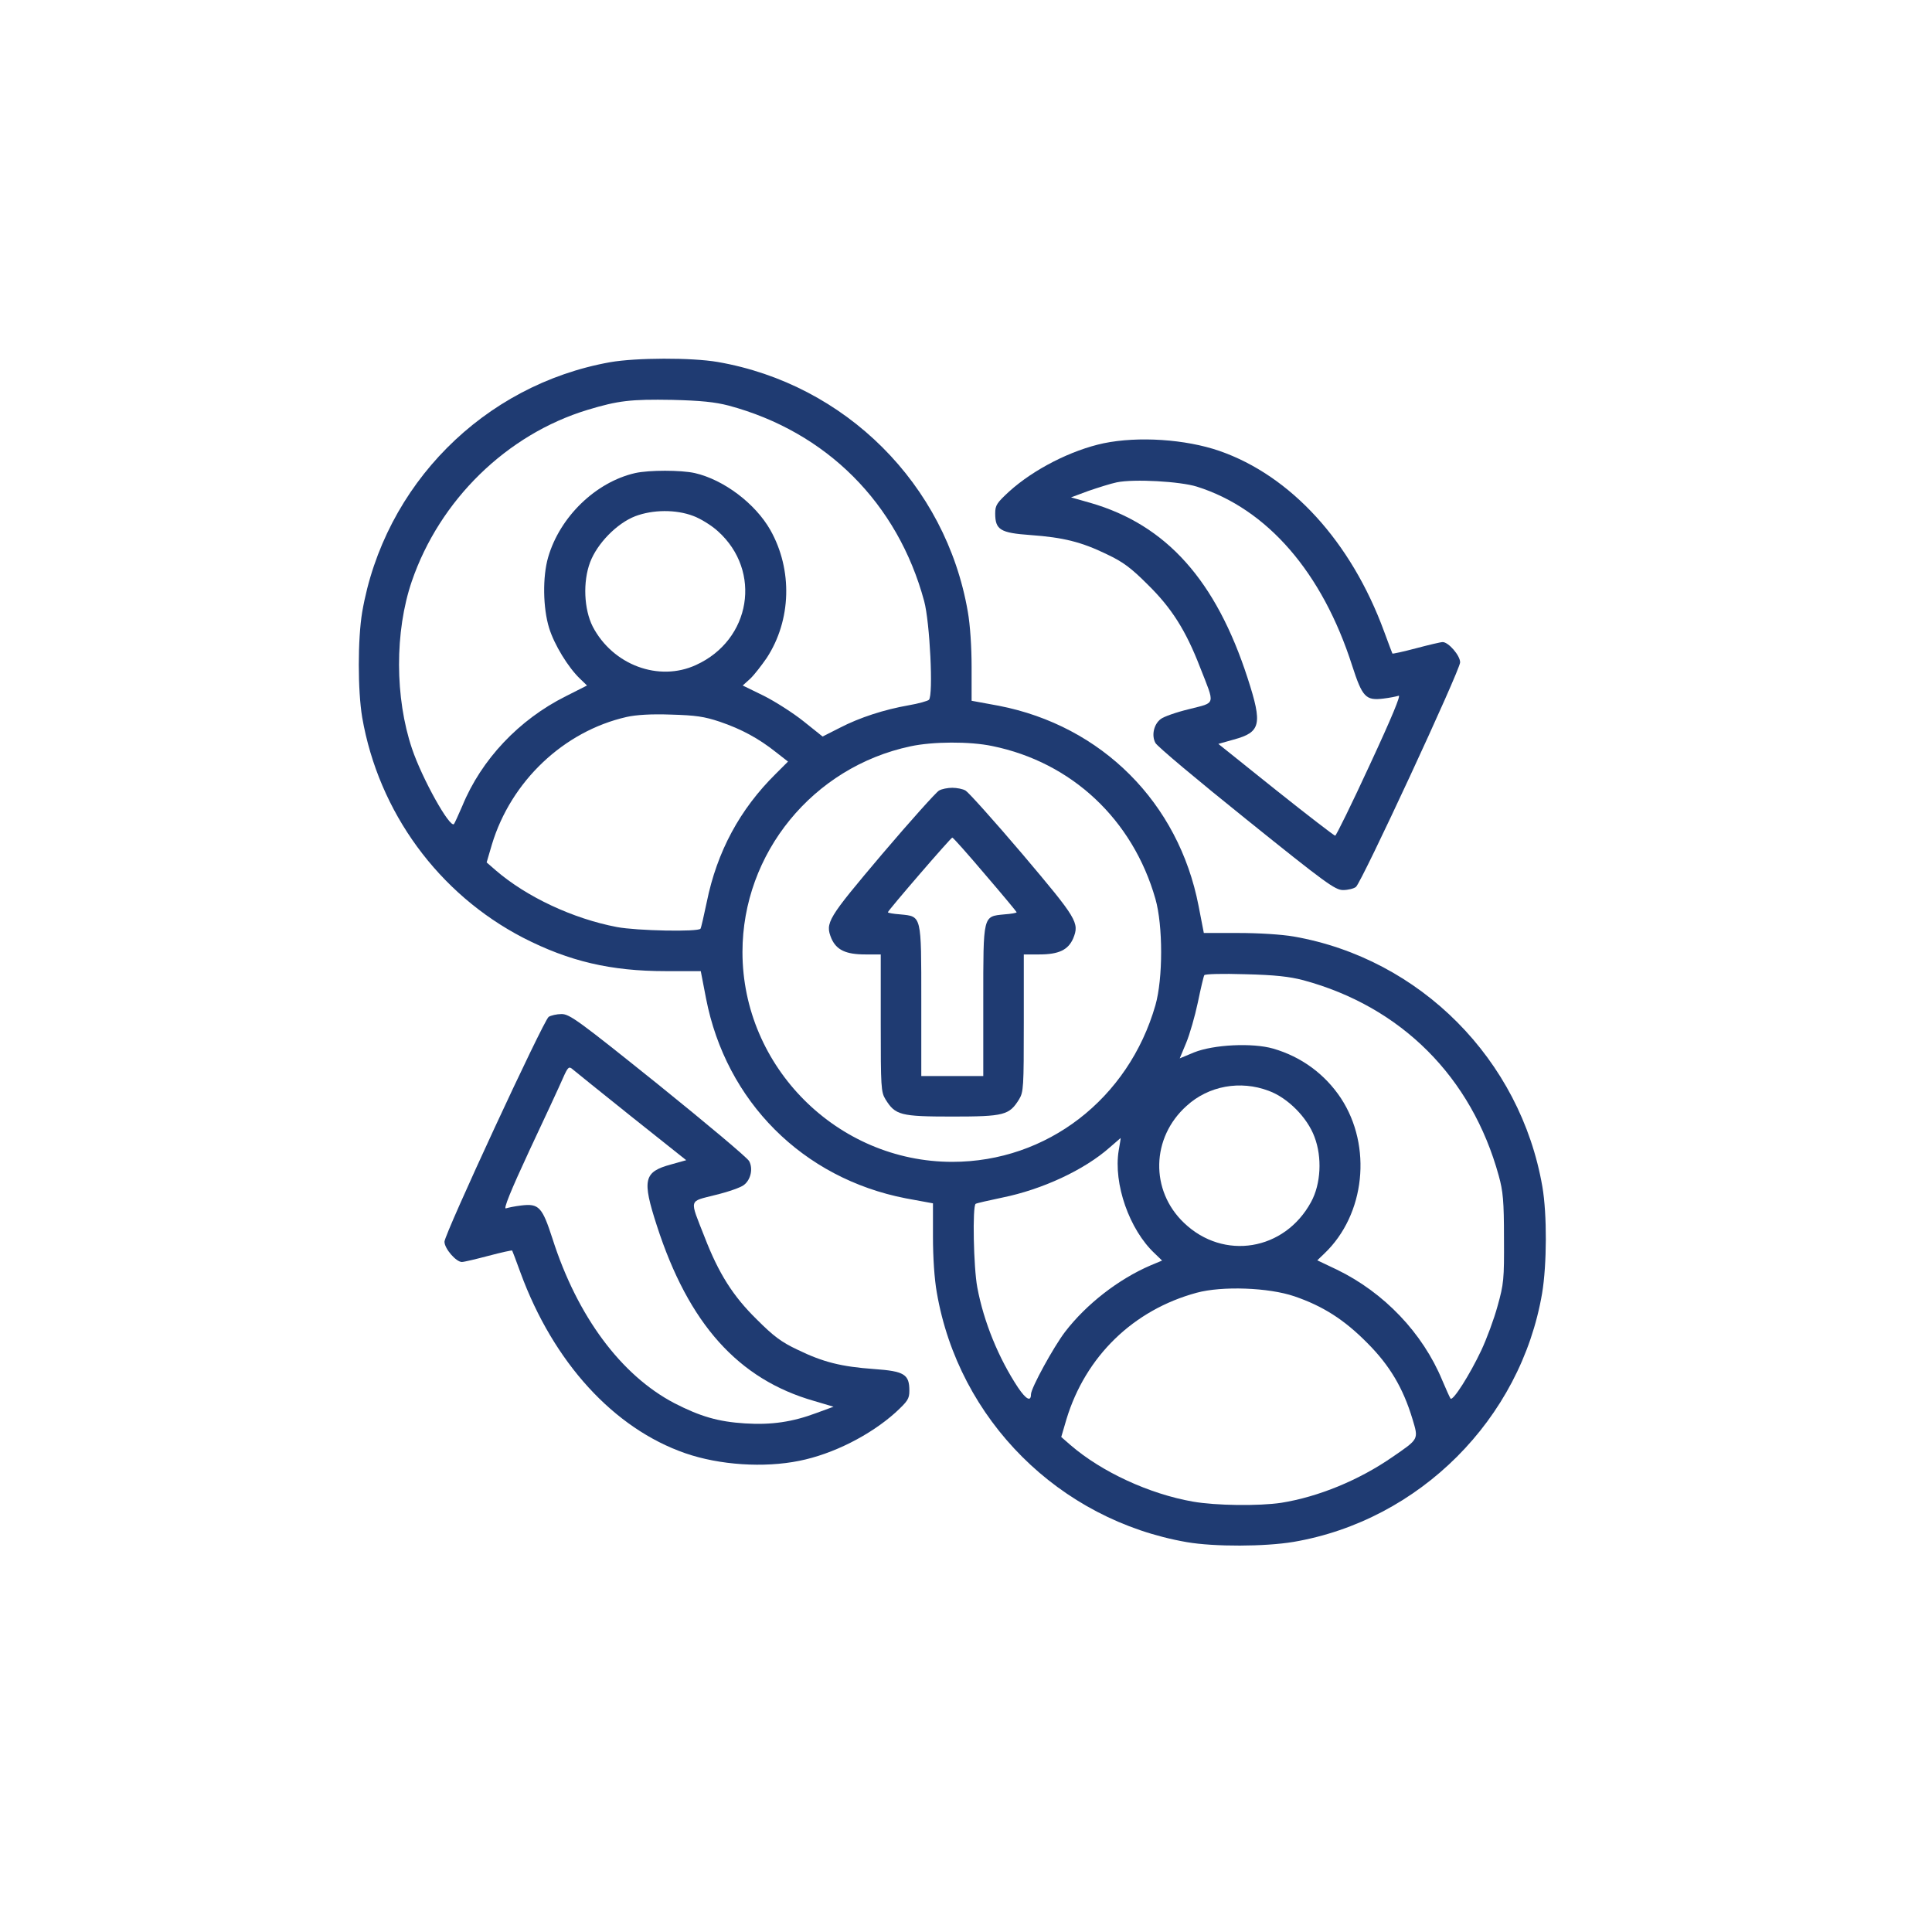 <?xml version="1.0" encoding="UTF-8"?>
<svg xmlns="http://www.w3.org/2000/svg" width="70" height="70" viewBox="0 0 70 70" fill="none">
  <path d="M22.107 13.123C17.52 13.944 13.918 17.572 13.123 22.176C12.959 23.161 12.959 25.01 13.123 25.994C13.719 29.424 15.887 32.387 18.954 33.976C20.621 34.832 22.133 35.186 24.12 35.186H25.39L25.58 36.17C26.305 39.911 29.087 42.693 32.819 43.418L33.803 43.599V44.818C33.803 45.552 33.855 46.346 33.942 46.83C34.736 51.443 38.373 55.071 43.003 55.875C44.005 56.047 45.828 56.039 46.865 55.866C51.426 55.089 55.097 51.417 55.874 46.856C56.047 45.82 56.056 43.997 55.883 42.995C55.088 38.391 51.46 34.737 46.882 33.933C46.433 33.855 45.603 33.804 44.869 33.804H43.617L43.426 32.819C42.701 29.078 39.919 26.297 36.188 25.571L35.203 25.39V24.172C35.203 23.438 35.151 22.643 35.065 22.159C34.27 17.546 30.633 13.918 26.003 13.115C25.044 12.951 23.049 12.959 22.107 13.123ZM26.4 14.695C29.942 15.646 32.525 18.229 33.484 21.779C33.691 22.539 33.821 25.191 33.657 25.355C33.613 25.398 33.276 25.494 32.922 25.554C32.041 25.709 31.151 25.994 30.417 26.375L29.804 26.686L29.113 26.133C28.733 25.83 28.085 25.416 27.67 25.208L26.91 24.837L27.178 24.595C27.325 24.457 27.592 24.111 27.782 23.835C28.672 22.47 28.724 20.647 27.912 19.205C27.368 18.246 26.227 17.382 25.174 17.14C24.673 17.028 23.515 17.028 23.014 17.14C21.58 17.468 20.284 18.73 19.861 20.189C19.654 20.898 19.671 22.029 19.896 22.755C20.086 23.368 20.587 24.18 21.01 24.587L21.269 24.837L20.5 25.226C18.807 26.072 17.442 27.515 16.751 29.199C16.613 29.519 16.475 29.821 16.449 29.856C16.302 30.02 15.291 28.206 14.928 27.126C14.307 25.286 14.298 22.885 14.92 21.062C15.931 18.116 18.358 15.741 21.286 14.851C22.401 14.514 22.85 14.462 24.353 14.488C25.398 14.514 25.899 14.566 26.4 14.695ZM25.122 18.695C25.381 18.79 25.787 19.041 26.012 19.248C27.618 20.691 27.212 23.187 25.217 24.094C23.869 24.716 22.202 24.094 21.476 22.703C21.157 22.073 21.114 21.079 21.381 20.371C21.64 19.689 22.349 18.963 23.014 18.704C23.653 18.462 24.491 18.453 25.122 18.695ZM26.081 26.15C26.867 26.418 27.489 26.755 28.119 27.256L28.551 27.593L28.111 28.033C26.806 29.32 25.977 30.858 25.606 32.689C25.502 33.182 25.407 33.605 25.381 33.648C25.303 33.769 23.075 33.726 22.349 33.588C20.759 33.285 19.084 32.499 17.969 31.54L17.632 31.247L17.822 30.599C18.513 28.31 20.422 26.495 22.703 25.977C23.049 25.899 23.601 25.865 24.31 25.891C25.208 25.917 25.511 25.96 26.081 26.15ZM35.954 27.031C38.831 27.619 41.042 29.692 41.863 32.568C42.139 33.536 42.139 35.453 41.863 36.421C40.887 39.816 37.932 42.096 34.503 42.096C30.339 42.096 26.901 38.658 26.901 34.495C26.901 30.918 29.45 27.791 32.991 27.04C33.795 26.867 35.134 26.858 35.954 27.031ZM47.219 35.514C50.769 36.473 53.318 39.021 54.302 42.597C54.458 43.159 54.492 43.513 54.492 44.861C54.501 46.355 54.484 46.519 54.259 47.323C54.13 47.798 53.862 48.515 53.672 48.921C53.257 49.802 52.644 50.769 52.557 50.674C52.531 50.64 52.393 50.337 52.255 50.009C51.547 48.299 50.147 46.83 48.437 46.001L47.728 45.664L47.988 45.414C49.465 44.005 49.724 41.526 48.584 39.79C48.005 38.917 47.15 38.287 46.13 37.993C45.379 37.777 43.971 37.846 43.262 38.131L42.744 38.347L42.977 37.786C43.107 37.475 43.297 36.81 43.401 36.317C43.504 35.816 43.608 35.376 43.634 35.333C43.66 35.289 44.282 35.272 45.12 35.298C46.199 35.324 46.718 35.384 47.219 35.514ZM45.966 39.522C46.657 39.773 47.366 40.49 47.625 41.189C47.91 41.932 47.858 42.9 47.504 43.548C46.545 45.319 44.334 45.681 42.9 44.308C41.664 43.133 41.708 41.215 42.995 40.066C43.789 39.341 44.938 39.133 45.966 39.522ZM40.533 41.682C40.334 42.891 40.921 44.558 41.837 45.414L42.105 45.673L41.69 45.846C40.524 46.346 39.358 47.254 38.589 48.256C38.174 48.8 37.354 50.294 37.354 50.519C37.354 50.795 37.181 50.709 36.887 50.277C36.179 49.206 35.643 47.893 35.41 46.649C35.272 45.923 35.229 43.694 35.35 43.617C35.393 43.591 35.816 43.496 36.309 43.392C37.76 43.099 39.289 42.39 40.213 41.569C40.42 41.388 40.593 41.241 40.602 41.233C40.61 41.233 40.576 41.44 40.533 41.682ZM46.899 46.968C47.936 47.323 48.705 47.815 49.534 48.653C50.355 49.474 50.838 50.294 51.175 51.409C51.4 52.16 51.417 52.126 50.45 52.791C49.24 53.629 47.772 54.233 46.424 54.449C45.612 54.57 44.057 54.553 43.219 54.406C41.647 54.13 39.919 53.335 38.788 52.359L38.451 52.065L38.641 51.417C39.332 49.145 41.06 47.461 43.357 46.839C44.282 46.588 45.966 46.649 46.899 46.968Z" fill="#1F3B72"></path>
  <path d="M34.019 28.646C33.916 28.707 32.991 29.735 31.963 30.944C29.976 33.294 29.89 33.432 30.123 34.002C30.305 34.417 30.642 34.581 31.35 34.581H31.911V37.06C31.911 39.393 31.92 39.565 32.084 39.833C32.438 40.403 32.62 40.455 34.503 40.455C36.386 40.455 36.567 40.403 36.922 39.833C37.086 39.565 37.094 39.393 37.094 37.06V34.581H37.656C38.364 34.581 38.701 34.417 38.883 34.002C39.116 33.432 39.029 33.294 37.043 30.944C36.015 29.735 35.09 28.707 34.987 28.646C34.892 28.586 34.667 28.543 34.503 28.543C34.339 28.543 34.114 28.586 34.019 28.646ZM35.695 31.687C36.326 32.421 36.835 33.035 36.835 33.052C36.835 33.078 36.636 33.112 36.386 33.13C35.609 33.208 35.626 33.13 35.626 36.274V38.987H34.503H33.38V36.274C33.38 33.13 33.397 33.208 32.62 33.13C32.369 33.112 32.17 33.078 32.17 33.052C32.17 32.992 34.451 30.348 34.503 30.348C34.537 30.348 35.073 30.953 35.695 31.687Z" fill="#1F3B72"></path>
  <path d="M39.988 16.06C38.813 16.31 37.457 17.001 36.567 17.805C36.118 18.219 36.058 18.306 36.058 18.599C36.058 19.195 36.239 19.308 37.336 19.386C38.528 19.472 39.185 19.636 40.109 20.085C40.696 20.362 40.981 20.578 41.586 21.182C42.45 22.029 42.968 22.849 43.478 24.171C44.031 25.579 44.065 25.441 43.089 25.692C42.623 25.804 42.156 25.968 42.053 26.054C41.802 26.244 41.716 26.65 41.863 26.918C41.923 27.039 43.409 28.283 45.163 29.691C48.039 32.006 48.376 32.248 48.661 32.248C48.842 32.248 49.05 32.196 49.127 32.136C49.326 31.989 52.903 24.275 52.903 23.998C52.903 23.748 52.479 23.264 52.272 23.264C52.194 23.264 51.762 23.368 51.304 23.489C50.846 23.61 50.458 23.696 50.449 23.679C50.441 23.662 50.302 23.299 50.147 22.875C48.955 19.627 46.769 17.235 44.178 16.336C42.951 15.913 41.241 15.801 39.988 16.06ZM43.366 17.632C45.914 18.435 47.91 20.742 48.989 24.111C49.361 25.26 49.482 25.389 50.121 25.311C50.346 25.285 50.596 25.234 50.674 25.208C50.769 25.165 50.432 25.985 49.629 27.713C48.981 29.121 48.41 30.279 48.376 30.279C48.341 30.279 47.374 29.536 46.225 28.62L44.143 26.953L44.696 26.797C45.681 26.529 45.75 26.253 45.206 24.577C44.057 21.027 42.26 19.014 39.504 18.219L38.805 18.021L39.435 17.787C39.789 17.666 40.247 17.52 40.463 17.476C41.085 17.347 42.761 17.442 43.366 17.632Z" fill="#1F3B72"></path>
  <path d="M19.878 36.844C19.68 37 16.104 44.714 16.104 44.99C16.104 45.241 16.527 45.724 16.734 45.724C16.812 45.724 17.244 45.621 17.702 45.5C18.159 45.379 18.548 45.293 18.557 45.31C18.566 45.327 18.704 45.681 18.859 46.113C20.051 49.361 22.237 51.754 24.828 52.653C26.072 53.084 27.679 53.188 28.957 52.929C30.175 52.687 31.523 52.005 32.439 51.184C32.888 50.769 32.948 50.683 32.948 50.389C32.948 49.793 32.767 49.681 31.67 49.603C30.478 49.517 29.821 49.353 28.897 48.903C28.309 48.627 28.024 48.411 27.42 47.806C26.556 46.96 26.038 46.139 25.528 44.818C24.975 43.409 24.941 43.548 25.917 43.297C26.383 43.185 26.85 43.021 26.953 42.934C27.204 42.744 27.29 42.338 27.143 42.07C27.083 41.95 25.597 40.706 23.852 39.297C20.958 36.974 20.639 36.741 20.345 36.741C20.172 36.741 19.956 36.792 19.878 36.844ZM22.876 40.455L24.863 42.036L24.31 42.191C23.325 42.459 23.256 42.736 23.8 44.411C24.949 47.962 26.746 49.975 29.502 50.761L30.201 50.968L29.588 51.193C28.715 51.521 27.955 51.633 26.997 51.573C26.02 51.512 25.372 51.322 24.431 50.838C22.505 49.828 20.915 47.694 20.017 44.878C19.645 43.729 19.524 43.599 18.885 43.677C18.66 43.703 18.41 43.755 18.332 43.781C18.229 43.824 18.496 43.159 19.179 41.69C19.732 40.516 20.276 39.341 20.388 39.082C20.578 38.65 20.613 38.624 20.751 38.745C20.829 38.814 21.788 39.583 22.876 40.455Z" fill="#1F3B72"></path>
</svg>
